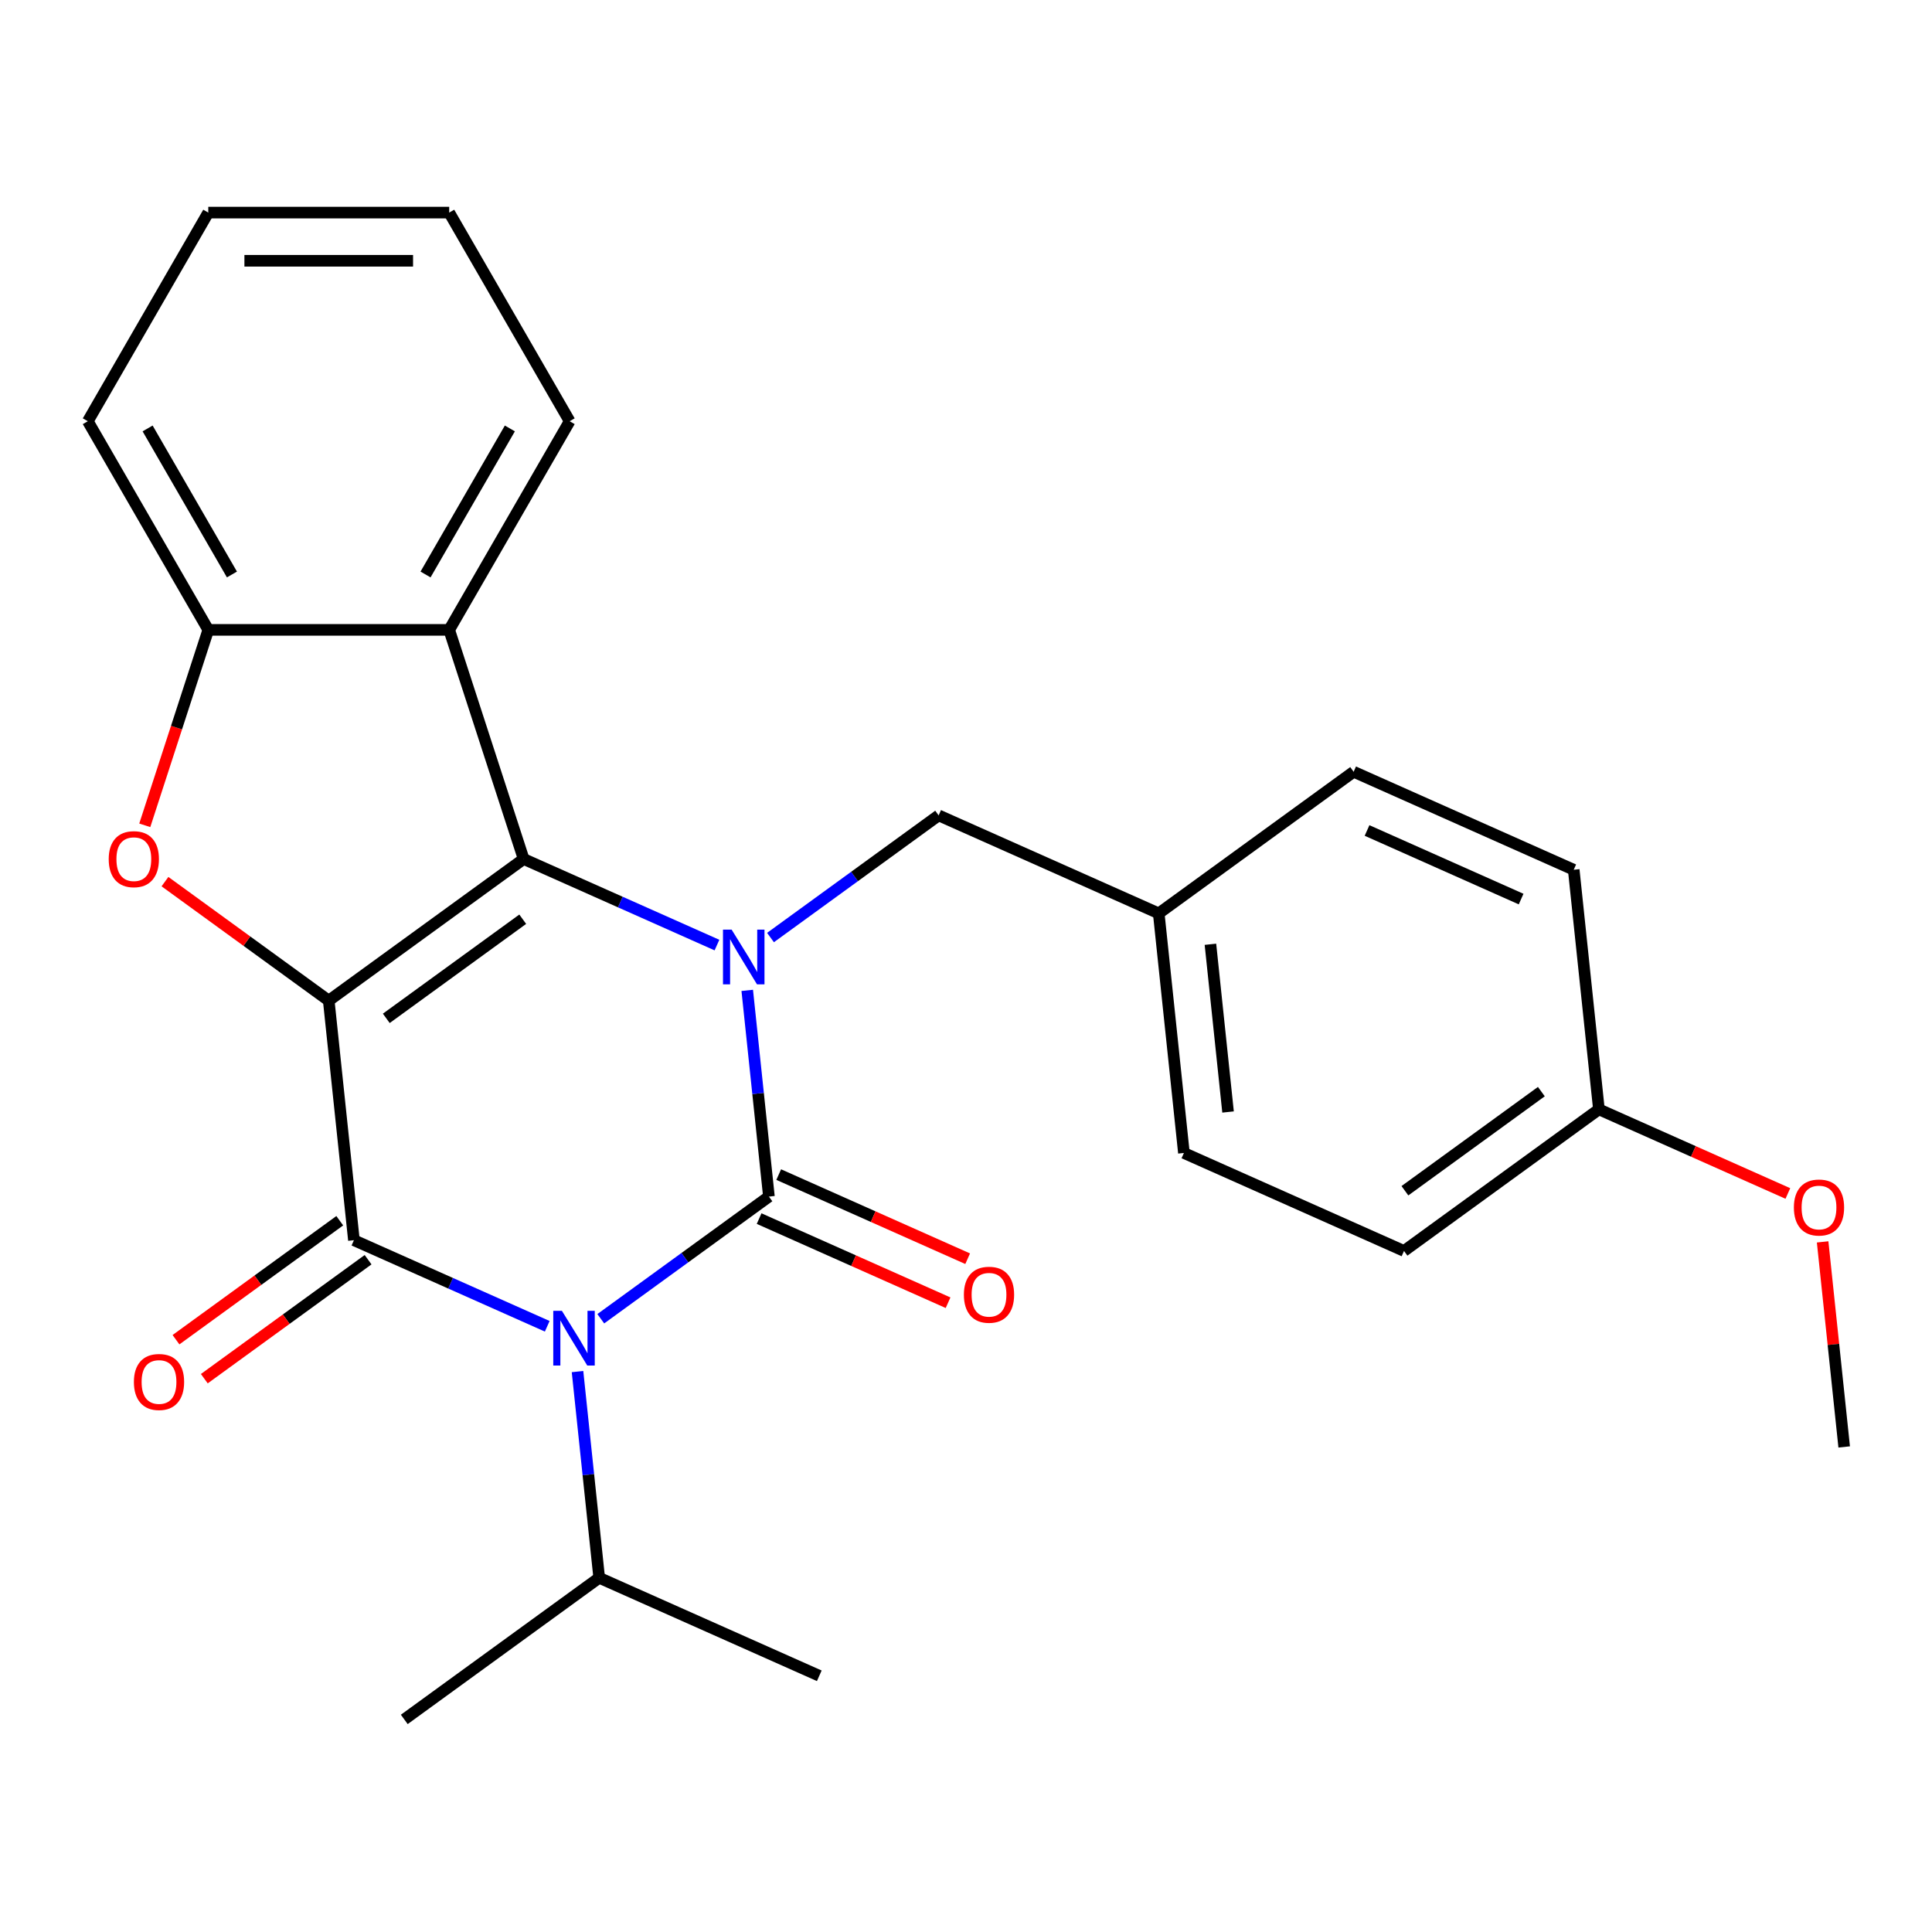 <?xml version='1.0' encoding='iso-8859-1'?>
<svg version='1.1' baseProfile='full'
              xmlns='http://www.w3.org/2000/svg'
                      xmlns:rdkit='http://www.rdkit.org/xml'
                      xmlns:xlink='http://www.w3.org/1999/xlink'
                  xml:space='preserve'
width='1000px' height='1000px' viewBox='0 0 1000 1000'>
<!-- END OF HEADER -->
<rect style='opacity:1.0;fill:#FFFFFF;stroke:none' width='1000' height='1000' x='0' y='0'> </rect>
<path class='bond-3' d='M 170.153,517.915 L 271.037,444.619' style='fill:none;fill-rule:evenodd;stroke:#000000;stroke-width:6px;stroke-linecap:butt;stroke-linejoin:miter;stroke-opacity:1' />
<path class='bond-3' d='M 199.945,527.097 L 270.564,475.79' style='fill:none;fill-rule:evenodd;stroke:#000000;stroke-width:6px;stroke-linecap:butt;stroke-linejoin:miter;stroke-opacity:1' />
<path class='bond-4' d='M 170.153,517.915 L 183.188,641.93' style='fill:none;fill-rule:evenodd;stroke:#000000;stroke-width:6px;stroke-linecap:butt;stroke-linejoin:miter;stroke-opacity:1' />
<path class='bond-5' d='M 170.153,517.915 L 127.77,487.122' style='fill:none;fill-rule:evenodd;stroke:#000000;stroke-width:6px;stroke-linecap:butt;stroke-linejoin:miter;stroke-opacity:1' />
<path class='bond-5' d='M 127.77,487.122 L 85.387,456.329' style='fill:none;fill-rule:evenodd;stroke:#FF0000;stroke-width:6px;stroke-linecap:butt;stroke-linejoin:miter;stroke-opacity:1' />
<path class='bond-0' d='M 397.99,619.354 L 354.477,650.968' style='fill:none;fill-rule:evenodd;stroke:#000000;stroke-width:6px;stroke-linecap:butt;stroke-linejoin:miter;stroke-opacity:1' />
<path class='bond-0' d='M 354.477,650.968 L 310.964,682.582' style='fill:none;fill-rule:evenodd;stroke:#0000FF;stroke-width:6px;stroke-linecap:butt;stroke-linejoin:miter;stroke-opacity:1' />
<path class='bond-9' d='M 392.918,630.746 L 441.818,652.517' style='fill:none;fill-rule:evenodd;stroke:#000000;stroke-width:6px;stroke-linecap:butt;stroke-linejoin:miter;stroke-opacity:1' />
<path class='bond-9' d='M 441.818,652.517 L 490.718,674.289' style='fill:none;fill-rule:evenodd;stroke:#FF0000;stroke-width:6px;stroke-linecap:butt;stroke-linejoin:miter;stroke-opacity:1' />
<path class='bond-9' d='M 403.062,607.962 L 451.962,629.734' style='fill:none;fill-rule:evenodd;stroke:#000000;stroke-width:6px;stroke-linecap:butt;stroke-linejoin:miter;stroke-opacity:1' />
<path class='bond-9' d='M 451.962,629.734 L 500.862,651.506' style='fill:none;fill-rule:evenodd;stroke:#FF0000;stroke-width:6px;stroke-linecap:butt;stroke-linejoin:miter;stroke-opacity:1' />
<path class='bond-27' d='M 397.99,619.354 L 392.38,565.985' style='fill:none;fill-rule:evenodd;stroke:#000000;stroke-width:6px;stroke-linecap:butt;stroke-linejoin:miter;stroke-opacity:1' />
<path class='bond-27' d='M 392.38,565.985 L 386.771,512.616' style='fill:none;fill-rule:evenodd;stroke:#0000FF;stroke-width:6px;stroke-linecap:butt;stroke-linejoin:miter;stroke-opacity:1' />
<path class='bond-1' d='M 283.249,686.48 L 233.218,664.205' style='fill:none;fill-rule:evenodd;stroke:#0000FF;stroke-width:6px;stroke-linecap:butt;stroke-linejoin:miter;stroke-opacity:1' />
<path class='bond-1' d='M 233.218,664.205 L 183.188,641.93' style='fill:none;fill-rule:evenodd;stroke:#000000;stroke-width:6px;stroke-linecap:butt;stroke-linejoin:miter;stroke-opacity:1' />
<path class='bond-11' d='M 298.922,709.928 L 304.531,763.297' style='fill:none;fill-rule:evenodd;stroke:#0000FF;stroke-width:6px;stroke-linecap:butt;stroke-linejoin:miter;stroke-opacity:1' />
<path class='bond-11' d='M 304.531,763.297 L 310.141,816.666' style='fill:none;fill-rule:evenodd;stroke:#000000;stroke-width:6px;stroke-linecap:butt;stroke-linejoin:miter;stroke-opacity:1' />
<path class='bond-2' d='M 371.098,489.168 L 321.067,466.893' style='fill:none;fill-rule:evenodd;stroke:#0000FF;stroke-width:6px;stroke-linecap:butt;stroke-linejoin:miter;stroke-opacity:1' />
<path class='bond-2' d='M 321.067,466.893 L 271.037,444.619' style='fill:none;fill-rule:evenodd;stroke:#000000;stroke-width:6px;stroke-linecap:butt;stroke-linejoin:miter;stroke-opacity:1' />
<path class='bond-8' d='M 398.812,485.27 L 442.326,453.656' style='fill:none;fill-rule:evenodd;stroke:#0000FF;stroke-width:6px;stroke-linecap:butt;stroke-linejoin:miter;stroke-opacity:1' />
<path class='bond-8' d='M 442.326,453.656 L 485.839,422.042' style='fill:none;fill-rule:evenodd;stroke:#000000;stroke-width:6px;stroke-linecap:butt;stroke-linejoin:miter;stroke-opacity:1' />
<path class='bond-6' d='M 271.037,444.619 L 232.503,326.023' style='fill:none;fill-rule:evenodd;stroke:#000000;stroke-width:6px;stroke-linecap:butt;stroke-linejoin:miter;stroke-opacity:1' />
<path class='bond-10' d='M 175.858,631.842 L 133.475,662.635' style='fill:none;fill-rule:evenodd;stroke:#000000;stroke-width:6px;stroke-linecap:butt;stroke-linejoin:miter;stroke-opacity:1' />
<path class='bond-10' d='M 133.475,662.635 L 91.092,693.428' style='fill:none;fill-rule:evenodd;stroke:#FF0000;stroke-width:6px;stroke-linecap:butt;stroke-linejoin:miter;stroke-opacity:1' />
<path class='bond-10' d='M 190.518,652.019 L 148.135,682.812' style='fill:none;fill-rule:evenodd;stroke:#000000;stroke-width:6px;stroke-linecap:butt;stroke-linejoin:miter;stroke-opacity:1' />
<path class='bond-10' d='M 148.135,682.812 L 105.752,713.605' style='fill:none;fill-rule:evenodd;stroke:#FF0000;stroke-width:6px;stroke-linecap:butt;stroke-linejoin:miter;stroke-opacity:1' />
<path class='bond-7' d='M 74.936,427.181 L 91.37,376.602' style='fill:none;fill-rule:evenodd;stroke:#FF0000;stroke-width:6px;stroke-linecap:butt;stroke-linejoin:miter;stroke-opacity:1' />
<path class='bond-7' d='M 91.37,376.602 L 107.804,326.023' style='fill:none;fill-rule:evenodd;stroke:#000000;stroke-width:6px;stroke-linecap:butt;stroke-linejoin:miter;stroke-opacity:1' />
<path class='bond-14' d='M 232.503,326.023 L 294.852,218.03' style='fill:none;fill-rule:evenodd;stroke:#000000;stroke-width:6px;stroke-linecap:butt;stroke-linejoin:miter;stroke-opacity:1' />
<path class='bond-14' d='M 220.257,297.354 L 263.901,221.759' style='fill:none;fill-rule:evenodd;stroke:#000000;stroke-width:6px;stroke-linecap:butt;stroke-linejoin:miter;stroke-opacity:1' />
<path class='bond-26' d='M 232.503,326.023 L 107.804,326.023' style='fill:none;fill-rule:evenodd;stroke:#000000;stroke-width:6px;stroke-linecap:butt;stroke-linejoin:miter;stroke-opacity:1' />
<path class='bond-19' d='M 107.804,326.023 L 45.455,218.03' style='fill:none;fill-rule:evenodd;stroke:#000000;stroke-width:6px;stroke-linecap:butt;stroke-linejoin:miter;stroke-opacity:1' />
<path class='bond-19' d='M 120.05,297.354 L 76.405,221.759' style='fill:none;fill-rule:evenodd;stroke:#000000;stroke-width:6px;stroke-linecap:butt;stroke-linejoin:miter;stroke-opacity:1' />
<path class='bond-12' d='M 485.839,422.042 L 599.757,472.762' style='fill:none;fill-rule:evenodd;stroke:#000000;stroke-width:6px;stroke-linecap:butt;stroke-linejoin:miter;stroke-opacity:1' />
<path class='bond-21' d='M 310.141,816.666 L 209.257,889.962' style='fill:none;fill-rule:evenodd;stroke:#000000;stroke-width:6px;stroke-linecap:butt;stroke-linejoin:miter;stroke-opacity:1' />
<path class='bond-22' d='M 310.141,816.666 L 424.059,867.385' style='fill:none;fill-rule:evenodd;stroke:#000000;stroke-width:6px;stroke-linecap:butt;stroke-linejoin:miter;stroke-opacity:1' />
<path class='bond-15' d='M 599.757,472.762 L 700.64,399.465' style='fill:none;fill-rule:evenodd;stroke:#000000;stroke-width:6px;stroke-linecap:butt;stroke-linejoin:miter;stroke-opacity:1' />
<path class='bond-16' d='M 599.757,472.762 L 612.791,596.777' style='fill:none;fill-rule:evenodd;stroke:#000000;stroke-width:6px;stroke-linecap:butt;stroke-linejoin:miter;stroke-opacity:1' />
<path class='bond-16' d='M 626.515,488.757 L 635.639,575.568' style='fill:none;fill-rule:evenodd;stroke:#000000;stroke-width:6px;stroke-linecap:butt;stroke-linejoin:miter;stroke-opacity:1' />
<path class='bond-13' d='M 827.593,574.201 L 726.709,647.497' style='fill:none;fill-rule:evenodd;stroke:#000000;stroke-width:6px;stroke-linecap:butt;stroke-linejoin:miter;stroke-opacity:1' />
<path class='bond-13' d='M 797.801,565.018 L 727.183,616.326' style='fill:none;fill-rule:evenodd;stroke:#000000;stroke-width:6px;stroke-linecap:butt;stroke-linejoin:miter;stroke-opacity:1' />
<path class='bond-20' d='M 827.593,574.201 L 876.493,595.973' style='fill:none;fill-rule:evenodd;stroke:#000000;stroke-width:6px;stroke-linecap:butt;stroke-linejoin:miter;stroke-opacity:1' />
<path class='bond-20' d='M 876.493,595.973 L 925.393,617.744' style='fill:none;fill-rule:evenodd;stroke:#FF0000;stroke-width:6px;stroke-linecap:butt;stroke-linejoin:miter;stroke-opacity:1' />
<path class='bond-29' d='M 827.593,574.201 L 814.558,450.185' style='fill:none;fill-rule:evenodd;stroke:#000000;stroke-width:6px;stroke-linecap:butt;stroke-linejoin:miter;stroke-opacity:1' />
<path class='bond-24' d='M 294.852,218.03 L 232.503,110.038' style='fill:none;fill-rule:evenodd;stroke:#000000;stroke-width:6px;stroke-linecap:butt;stroke-linejoin:miter;stroke-opacity:1' />
<path class='bond-18' d='M 700.64,399.465 L 814.558,450.185' style='fill:none;fill-rule:evenodd;stroke:#000000;stroke-width:6px;stroke-linecap:butt;stroke-linejoin:miter;stroke-opacity:1' />
<path class='bond-18' d='M 707.584,429.857 L 787.327,465.361' style='fill:none;fill-rule:evenodd;stroke:#000000;stroke-width:6px;stroke-linecap:butt;stroke-linejoin:miter;stroke-opacity:1' />
<path class='bond-17' d='M 612.791,596.777 L 726.709,647.497' style='fill:none;fill-rule:evenodd;stroke:#000000;stroke-width:6px;stroke-linecap:butt;stroke-linejoin:miter;stroke-opacity:1' />
<path class='bond-25' d='M 45.455,218.03 L 107.804,110.038' style='fill:none;fill-rule:evenodd;stroke:#000000;stroke-width:6px;stroke-linecap:butt;stroke-linejoin:miter;stroke-opacity:1' />
<path class='bond-23' d='M 943.39,642.798 L 948.968,695.867' style='fill:none;fill-rule:evenodd;stroke:#FF0000;stroke-width:6px;stroke-linecap:butt;stroke-linejoin:miter;stroke-opacity:1' />
<path class='bond-23' d='M 948.968,695.867 L 954.545,748.936' style='fill:none;fill-rule:evenodd;stroke:#000000;stroke-width:6px;stroke-linecap:butt;stroke-linejoin:miter;stroke-opacity:1' />
<path class='bond-28' d='M 232.503,110.038 L 107.804,110.038' style='fill:none;fill-rule:evenodd;stroke:#000000;stroke-width:6px;stroke-linecap:butt;stroke-linejoin:miter;stroke-opacity:1' />
<path class='bond-28' d='M 213.798,134.978 L 126.509,134.978' style='fill:none;fill-rule:evenodd;stroke:#000000;stroke-width:6px;stroke-linecap:butt;stroke-linejoin:miter;stroke-opacity:1' />
<path  class='atom-2' d='M 290.846 678.49
L 300.126 693.49
Q 301.046 694.97, 302.526 697.65
Q 304.006 700.33, 304.086 700.49
L 304.086 678.49
L 307.846 678.49
L 307.846 706.81
L 303.966 706.81
L 294.006 690.41
Q 292.846 688.49, 291.606 686.29
Q 290.406 684.09, 290.046 683.41
L 290.046 706.81
L 286.366 706.81
L 286.366 678.49
L 290.846 678.49
' fill='#0000FF'/>
<path  class='atom-3' d='M 378.695 481.178
L 387.975 496.178
Q 388.895 497.658, 390.375 500.338
Q 391.855 503.018, 391.935 503.178
L 391.935 481.178
L 395.695 481.178
L 395.695 509.498
L 391.815 509.498
L 381.855 493.098
Q 380.695 491.178, 379.455 488.978
Q 378.255 486.778, 377.895 486.098
L 377.895 509.498
L 374.215 509.498
L 374.215 481.178
L 378.695 481.178
' fill='#0000FF'/>
<path  class='atom-6' d='M 56.27 444.699
Q 56.27 437.899, 59.63 434.099
Q 62.99 430.299, 69.27 430.299
Q 75.55 430.299, 78.91 434.099
Q 82.27 437.899, 82.27 444.699
Q 82.27 451.579, 78.87 455.499
Q 75.47 459.379, 69.27 459.379
Q 63.03 459.379, 59.63 455.499
Q 56.27 451.619, 56.27 444.699
M 69.27 456.179
Q 73.59 456.179, 75.91 453.299
Q 78.27 450.379, 78.27 444.699
Q 78.27 439.139, 75.91 436.339
Q 73.59 433.499, 69.27 433.499
Q 64.95 433.499, 62.59 436.299
Q 60.27 439.099, 60.27 444.699
Q 60.27 450.419, 62.59 453.299
Q 64.95 456.179, 69.27 456.179
' fill='#FF0000'/>
<path  class='atom-10' d='M 498.908 670.153
Q 498.908 663.353, 502.268 659.553
Q 505.628 655.753, 511.908 655.753
Q 518.188 655.753, 521.548 659.553
Q 524.908 663.353, 524.908 670.153
Q 524.908 677.033, 521.508 680.953
Q 518.108 684.833, 511.908 684.833
Q 505.668 684.833, 502.268 680.953
Q 498.908 677.073, 498.908 670.153
M 511.908 681.633
Q 516.228 681.633, 518.548 678.753
Q 520.908 675.833, 520.908 670.153
Q 520.908 664.593, 518.548 661.793
Q 516.228 658.953, 511.908 658.953
Q 507.588 658.953, 505.228 661.753
Q 502.908 664.553, 502.908 670.153
Q 502.908 675.873, 505.228 678.753
Q 507.588 681.633, 511.908 681.633
' fill='#FF0000'/>
<path  class='atom-11' d='M 69.305 715.307
Q 69.305 708.507, 72.665 704.707
Q 76.025 700.907, 82.305 700.907
Q 88.585 700.907, 91.945 704.707
Q 95.305 708.507, 95.305 715.307
Q 95.305 722.187, 91.904 726.107
Q 88.504 729.987, 82.305 729.987
Q 76.064 729.987, 72.665 726.107
Q 69.305 722.227, 69.305 715.307
M 82.305 726.787
Q 86.624 726.787, 88.945 723.907
Q 91.305 720.987, 91.305 715.307
Q 91.305 709.747, 88.945 706.947
Q 86.624 704.107, 82.305 704.107
Q 77.984 704.107, 75.624 706.907
Q 73.305 709.707, 73.305 715.307
Q 73.305 721.027, 75.624 723.907
Q 77.984 726.787, 82.305 726.787
' fill='#FF0000'/>
<path  class='atom-21' d='M 928.511 625
Q 928.511 618.2, 931.871 614.4
Q 935.231 610.6, 941.511 610.6
Q 947.791 610.6, 951.151 614.4
Q 954.511 618.2, 954.511 625
Q 954.511 631.88, 951.111 635.8
Q 947.711 639.68, 941.511 639.68
Q 935.271 639.68, 931.871 635.8
Q 928.511 631.92, 928.511 625
M 941.511 636.48
Q 945.831 636.48, 948.151 633.6
Q 950.511 630.68, 950.511 625
Q 950.511 619.44, 948.151 616.64
Q 945.831 613.8, 941.511 613.8
Q 937.191 613.8, 934.831 616.6
Q 932.511 619.4, 932.511 625
Q 932.511 630.72, 934.831 633.6
Q 937.191 636.48, 941.511 636.48
' fill='#FF0000'/>
</svg>
